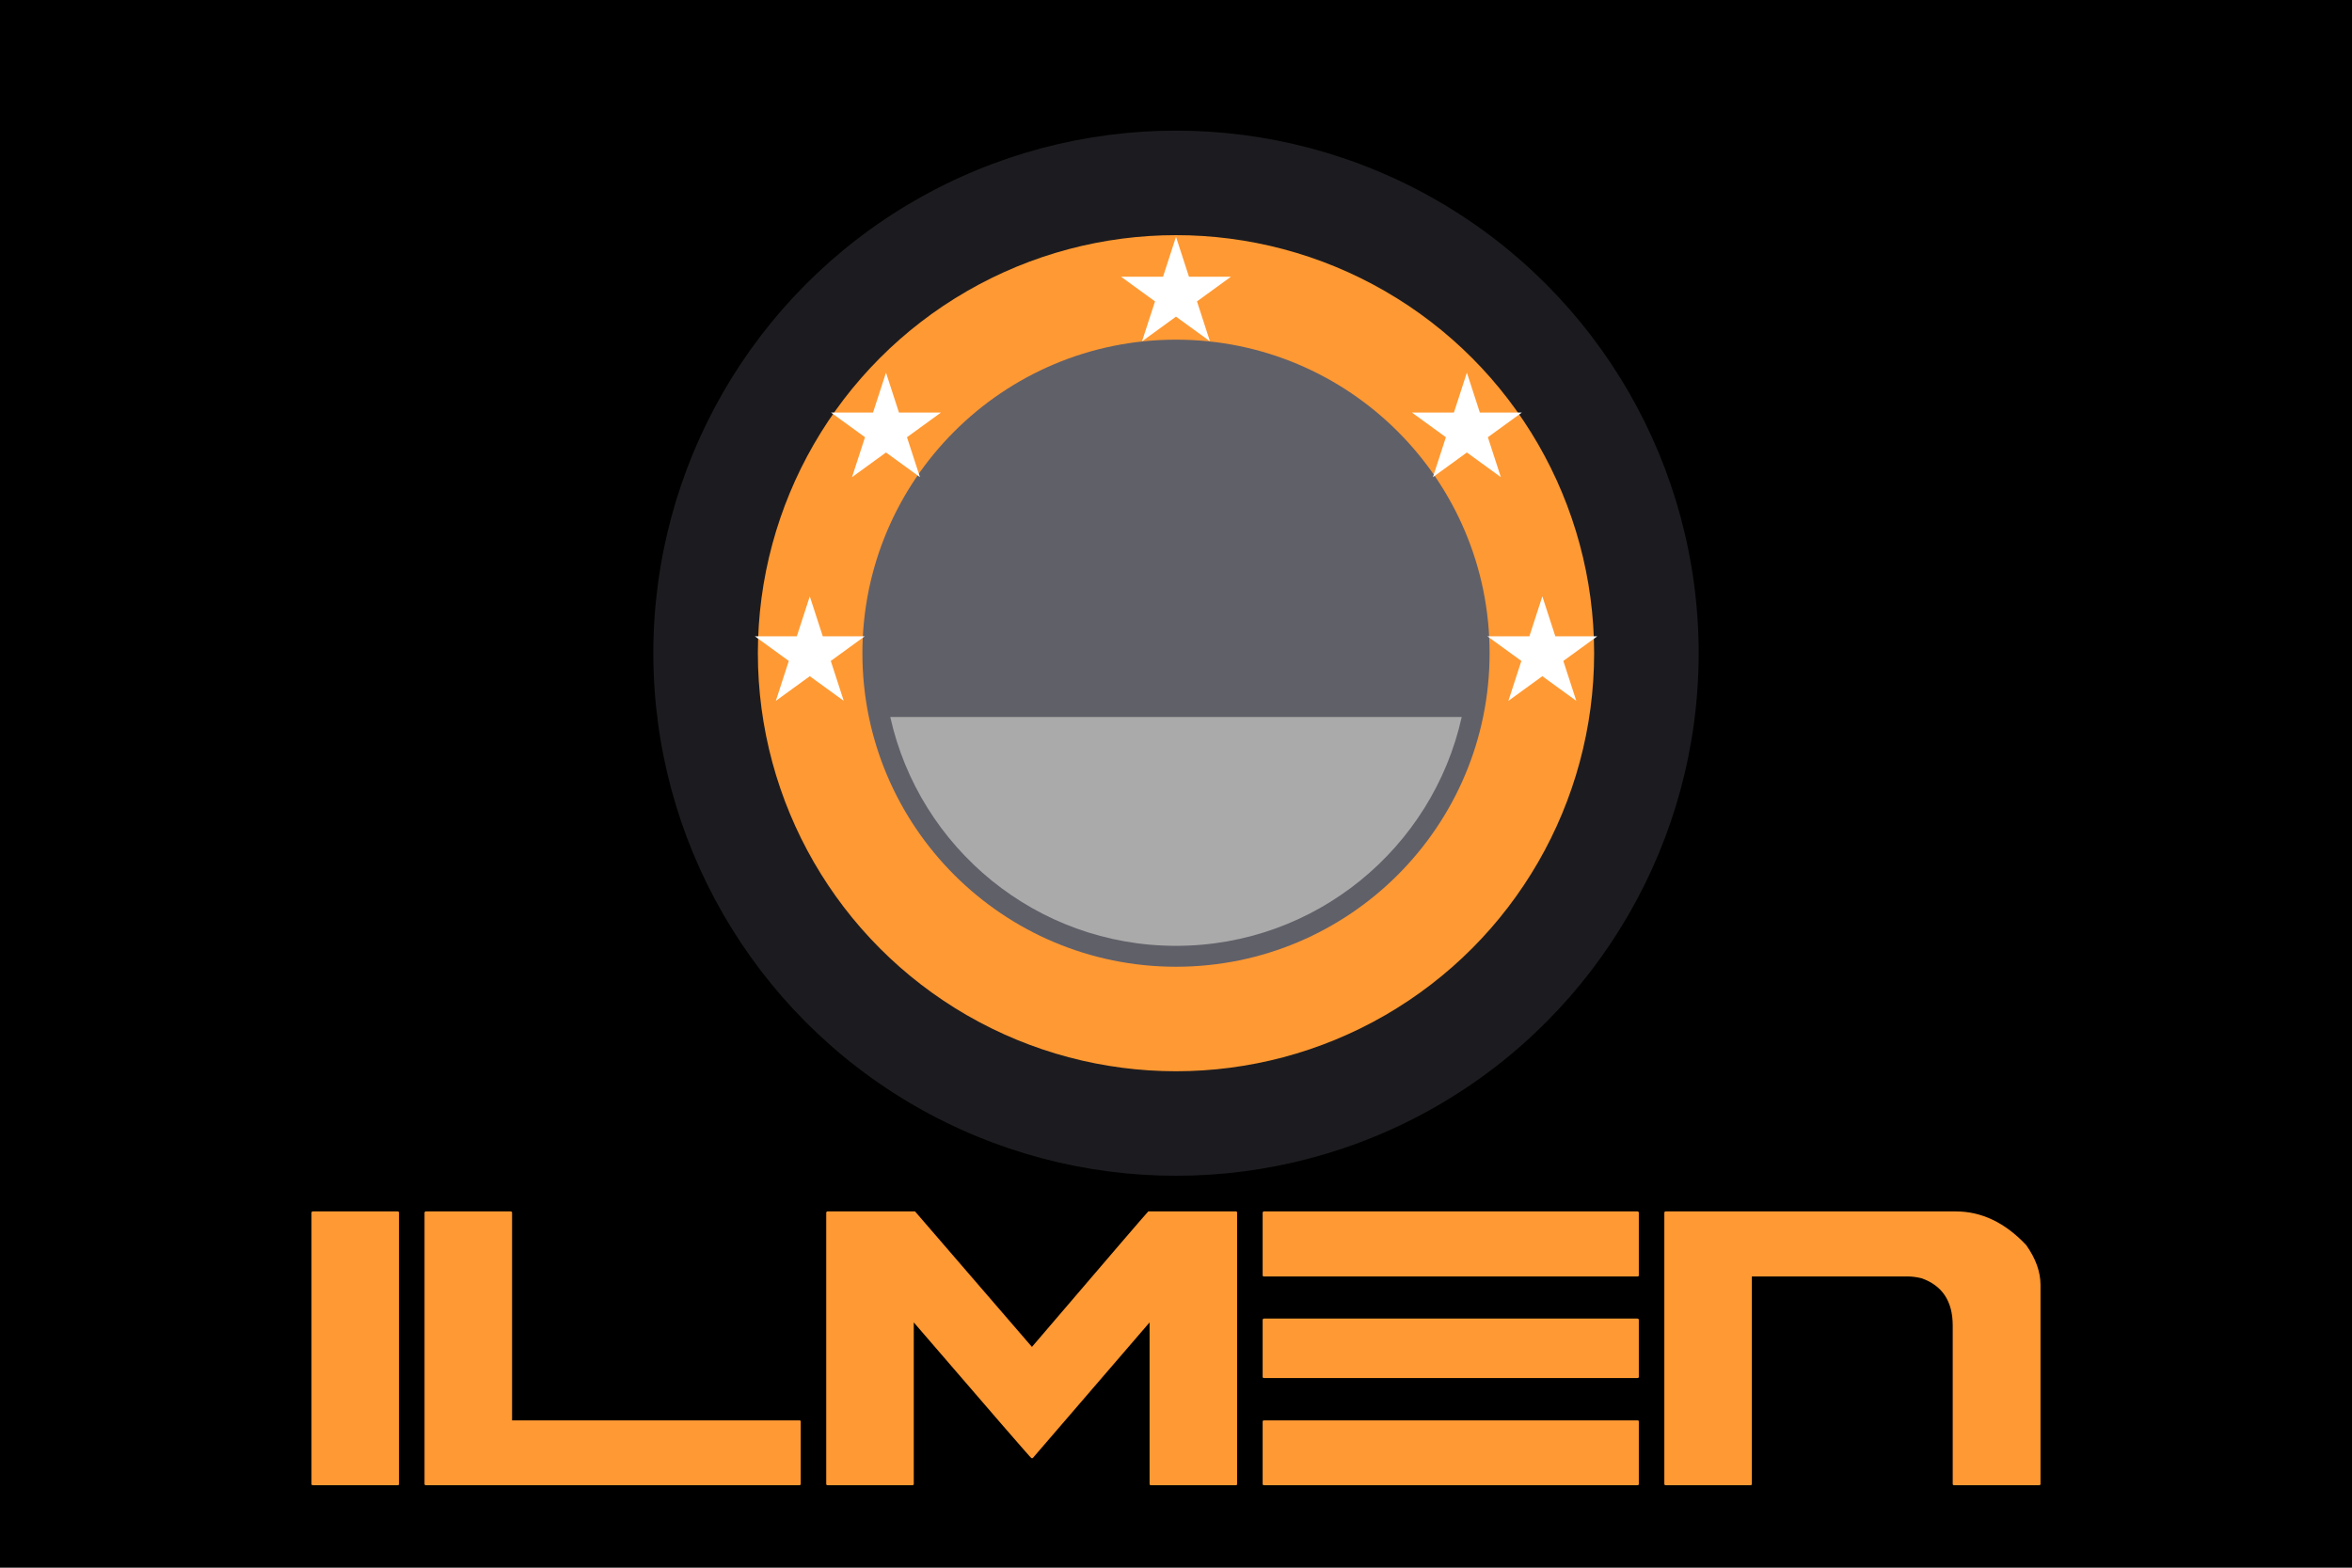 <svg width="900" height="600" preserveAspectRatio="xMinYMin meet" xmlns="http://www.w3.org/2000/svg">
  <defs></defs>
  <title>GeoBrol - Drapeau Ilmen - mondes de Tolkien (fictif)</title>
  <path fill="#000" d="M900 0H0v600h900z"></path>
  <circle fill="#1c1c20" cx="450" cy="250" r="200"></circle>
  <g fill="#f93">
    <path d="M 119.681 463.644 L 152.201 463.644 C 152.526 463.709 152.689 463.871 152.689 464.132 L 152.689 567.94 C 152.689 568.266 152.526 568.429 152.201 568.429 L 119.681 568.429 C 119.356 568.429 119.193 568.266 119.193 567.94 L 119.193 464.132 C 119.258 463.807 119.42 463.644 119.681 463.644 Z M 162.938 463.644 L 195.457 463.644 C 195.782 463.709 195.945 463.871 195.945 464.132 L 195.945 543.624 L 305.906 543.624 C 306.232 543.624 306.395 543.754 306.395 544.015 L 306.395 567.94 C 306.395 568.266 306.232 568.429 305.906 568.429 L 162.938 568.429 C 162.612 568.429 162.449 568.266 162.449 567.94 L 162.449 464.132 C 162.514 463.807 162.677 463.644 162.938 463.644 Z M 316.65 463.644 L 350.146 463.644 L 394.873 515.499 C 424.43 480.929 439.274 463.644 439.404 463.644 L 472.998 463.644 C 473.258 463.709 473.388 463.871 473.388 464.132 L 473.388 567.94 C 473.388 568.266 473.258 568.429 472.998 568.429 L 440.38 568.429 C 440.055 568.429 439.892 568.266 439.892 567.94 L 439.892 506.124 L 395.166 558.077 L 394.677 558.077 C 394.417 558.012 379.411 540.694 349.658 506.124 L 349.658 567.94 C 349.658 568.266 349.495 568.429 349.17 568.429 L 316.65 568.429 C 316.325 568.429 316.162 568.266 316.162 567.94 L 316.162 464.132 C 316.227 463.807 316.389 463.644 316.65 463.644 Z M 483.643 463.644 L 626.612 463.644 C 626.937 463.709 627.1 463.871 627.1 464.132 L 627.1 488.058 C 627.1 488.383 626.937 488.546 626.612 488.546 L 483.643 488.546 C 483.318 488.546 483.155 488.383 483.155 488.058 L 483.155 464.132 C 483.22 463.807 483.382 463.644 483.643 463.644 Z M 483.643 504.659 L 626.612 504.659 C 626.937 504.724 627.1 504.887 627.1 505.147 L 627.1 526.925 C 627.1 527.25 626.937 527.413 626.612 527.413 L 483.643 527.413 C 483.318 527.413 483.155 527.25 483.155 526.925 L 483.155 505.147 C 483.22 504.822 483.382 504.659 483.643 504.659 Z M 483.643 543.624 L 626.612 543.624 C 626.937 543.624 627.1 543.754 627.1 544.015 L 627.1 567.94 C 627.1 568.266 626.937 568.429 626.612 568.429 L 483.643 568.429 C 483.318 568.429 483.155 568.266 483.155 567.94 L 483.155 544.015 C 483.22 543.754 483.382 543.624 483.643 543.624 Z M 637.35 463.644 L 748.385 463.644 C 758.281 463.644 767.265 467.941 775.338 476.534 C 778.984 481.677 780.807 486.756 780.807 491.769 L 780.807 567.94 C 780.807 568.266 780.644 568.429 780.319 568.429 L 747.702 568.429 C 747.376 568.429 747.213 568.266 747.213 567.94 L 747.213 507.296 C 747.213 498.051 743.242 492.029 735.299 489.229 C 733.411 488.774 731.686 488.546 730.124 488.546 L 670.358 488.546 L 670.358 567.94 C 670.358 568.266 670.195 568.429 669.87 568.429 L 637.35 568.429 C 637.025 568.429 636.862 568.266 636.862 567.94 L 636.862 464.132 C 636.927 463.807 637.09 463.644 637.35 463.644 Z"></path>
    <circle cx="450" cy="250" r="160"></circle>
  </g>
  <circle fill="#606069" cx="450" cy="250" r="120"></circle>
  <g fill="#fff">
    <polygon points="309.871 228.242 322.867 268.242 288.842 243.521 330.901 243.521 296.875 268.242"></polygon>
    <polygon points="339.03 142.619 352.026 182.619 318 157.897 360.059 157.897 326.034 182.619"></polygon>
    <polygon points="449.999 90.633 462.995 130.633 428.97 105.911 471.03 105.911 437.003 130.633"></polygon>
    <polygon points="561.306 142.619 574.302 182.619 540.276 157.898 582.335 157.898 548.31 182.619"></polygon>
    <polygon points="590.184 228.242 603.18 268.242 569.154 243.521 611.214 243.521 577.188 268.242"></polygon>
  </g>
  <path fill="#aaa" d="M 450 362 C 396.534 362 351.818 324.536 340.671 274.427 L 559.329 274.427 C 548.182 324.536 503.466 362 450 362 Z"></path>
</svg>